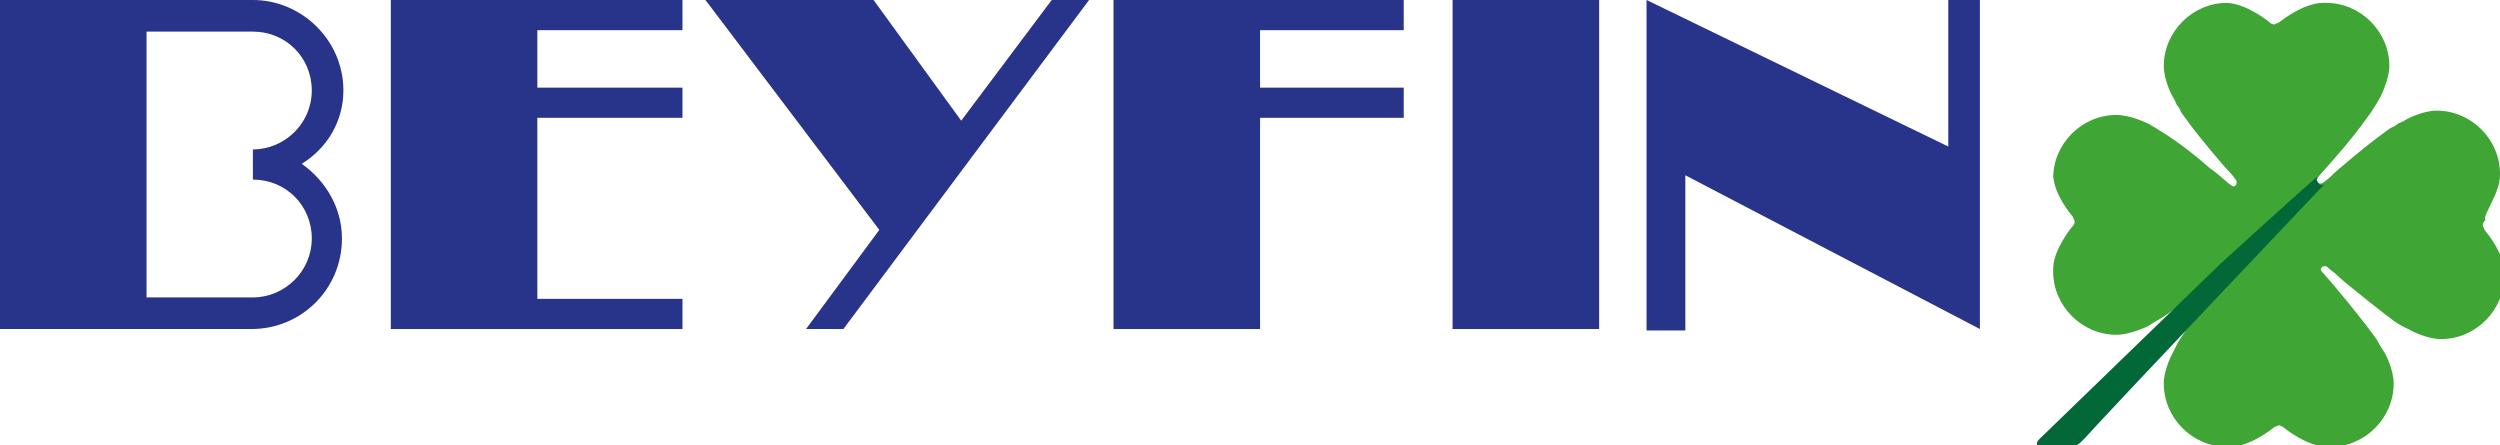 <?xml version="1.0" encoding="UTF-8" standalone="no"?>
<svg
   width="174"
   height="31"
   viewBox="0 0 174 31"
   fill="none"
   version="1.1"
   id="svg11"
   sodipodi:docname="beyfin-logo.svg"
   inkscape:version="1.4.2 (f4327f4, 2025-05-13)"
   xmlns:inkscape="http://www.inkscape.org/namespaces/inkscape"
   xmlns:sodipodi="http://sodipodi.sourceforge.net/DTD/sodipodi-0.dtd"
   xmlns="http://www.w3.org/2000/svg"
   xmlns:svg="http://www.w3.org/2000/svg">
  <sodipodi:namedview
     id="namedview11"
     pagecolor="#ffffff"
     bordercolor="#666666"
     borderopacity="1.0"
     inkscape:showpageshadow="2"
     inkscape:pageopacity="0.0"
     inkscape:pagecheckerboard="0"
     inkscape:deskcolor="#d1d1d1"
     inkscape:zoom="10.206897"
     inkscape:cx="87.048986"
     inkscape:cy="15.528716"
     inkscape:window-width="1920"
     inkscape:window-height="1017"
     inkscape:window-x="1912"
     inkscape:window-y="131"
     inkscape:window-maximized="1"
     inkscape:current-layer="svg11" />
  <g
     clip-path="url(#clip0)"
     id="g11">
    <path
       d="M37.4 20.8V8.2H47.5V6.1H37.4V2.1H47.5V0H37.4H35.8H27.2V22.9H35.8H37.4H47.5V20.8H37.4V20.8Z"
       fill="#28338a"
       id="path4" />
    <path
       d="M73.2 0L66.9 8.4L60.8 0H49.1L61.2 16L56.1 22.9H58.7L75.8 0H73.2Z"
       fill="#28338a"
       id="path5" />
    <path
       d="M135.6 10.2L114.6 0V23H117.3V12.2L137.8 22.9V0H135.6V10.2V10.2Z"
       fill="#28338a"
       id="path6" />
    <path
       d="M87.7 6.1V2.1H97.7V0H87.7H86H77.5V22.9H87.7V8.2H97.7V6.1H87.7Z"
       fill="#28338a"
       id="path7" />
    <path
       d="M21.7 6.3C21.7 8.6 19.8 10.4 17.6 10.4V12.5C19.9 12.5 21.7 14.3 21.7 16.6C21.7 18.9 19.8 20.7 17.6 20.7H10.2V2.2H17.6C19.9 2.2 21.7 4 21.7 6.3ZM23.9 6.3C23.9 2.8 21 0 17.6 0H10.2H0V22.9H8.6H17.5C21 22.9 23.8 20.1 23.8 16.6C23.8 14.5 22.7 12.6 21 11.4C22.8 10.3 23.9 8.4 23.9 6.3Z"
       fill="#28338a"
       id="path8" />
    <path
       d="M111.3 0H101.1V22.9H111.3V0Z"
       fill="#28338a"
       id="path9" />
    <path
       d="M174 12.2V12.1C174 9.7 172 7.7 169.6 7.7C168.6 7.7 167.5 8.3 167.5 8.3C167.2 8.5 166.9 8.6 166.9 8.6C166.9 8.6 166.7 8.8 166.4 8.9C166.4 8.9 165.2 9.7 163.1 11.5C162.6 11.9 162.2 12.3 162.2 12.3C162 12.5 161.7 12.7 161.7 12.7C161.6 12.8 161.4 12.8 161.3 12.7C161.2 12.6 161.2 12.5 161.3 12.4C161.4 12.2 162.1 11.5 162.5 11C164.1 9.2 165.1 7.7 165.1 7.7C165.3 7.4 165.6 6.9 165.7 6.7C165.7 6.7 166.3 5.5 166.3 4.6C166.3 2.2 164.3 0.2 161.9 0.2H161.8H161.7C160.3 0.2 158.7 1.5 158.7 1.5C158.6 1.6 158.5 1.6 158.3 1.7C158.1 1.7 158 1.6 157.9 1.5C157.9 1.5 156.3 0.2 154.9 0.2H155C152.6 0.2 150.6 2.2 150.6 4.6C150.6 5.6 151.2 6.7 151.2 6.7C151.4 7 151.5 7.3 151.5 7.3C151.5 7.3 151.7 7.5 151.8 7.8C151.8 7.8 152.6 9 154.4 11.1C154.8 11.6 155.2 12 155.2 12C155.4 12.2 155.6 12.5 155.6 12.5C155.7 12.6 155.7 12.8 155.6 12.9C155.5 13 155.4 13 155.3 12.9C155.1 12.8 154.4 12.1 153.8 11.7C152 10.1 150.5 9.2 150.5 9.2C150.2 9 149.7 8.7 149.5 8.6C149.5 8.6 148.3 8 147.3 8C144.9 8 142.9 10 142.9 12.4V12V12.1C142.9 13.5 144.2 15 144.2 15C144.3 15.1 144.3 15.2 144.4 15.4C144.4 15.6 144.3 15.7 144.2 15.8C144.2 15.8 142.9 17.4 142.9 18.7V18.8V18.9C142.9 21.3 144.9 23.3 147.3 23.3C148.3 23.3 149.5 22.7 149.5 22.7C149.8 22.5 150.3 22.2 150.5 22.1C150.5 22.1 152 21.1 153.8 19.6C154.3 19.2 155.1 18.5 155.3 18.4C155.4 18.3 155.5 18.3 155.6 18.4C155.7 18.5 155.7 18.7 155.6 18.8C155.6 18.8 155.4 19 155.2 19.3C155.2 19.3 154.8 19.7 154.4 20.2C152.5 22.3 151.8 23.5 151.8 23.5C151.6 23.8 151.5 24 151.5 24C151.5 24 151.4 24.2 151.2 24.6C151.2 24.6 150.6 25.7 150.6 26.7C150.6 29.1 152.6 31.1 155 31.1H155.1H155.2C156.6 31.1 158.2 29.8 158.2 29.8C158.3 29.7 158.4 29.7 158.6 29.6C158.7 29.6 158.9 29.7 159 29.8C159 29.8 160.6 31.1 162 31.1H162.1H162.2C164.6 31.1 166.6 29.1 166.6 26.7C166.6 25.7 166 24.6 166 24.6C165.8 24.3 165.5 23.8 165.4 23.6C165.4 23.6 164.4 22.2 162.8 20.3C162.4 19.8 161.7 19 161.6 18.9C161.5 18.8 161.5 18.7 161.6 18.6C161.7 18.5 161.9 18.5 162 18.6C162 18.6 162.2 18.8 162.5 19C162.5 19 162.9 19.4 163.4 19.8C165.6 21.6 166.7 22.4 166.7 22.4C167 22.6 167.2 22.7 167.2 22.7C167.2 22.7 167.4 22.8 167.8 23C167.8 23 168.9 23.6 169.9 23.6C172.3 23.6 174.3 21.6 174.3 19.2V19.1V19C174.3 17.6 173 16.1 173 16.1C172.9 16 172.9 15.9 172.8 15.7C172.8 15.5 172.9 15.4 173 15.3C172.7 15.1 174 13.5 174 12.2Z"
       fill="#3FA535"
       id="path10" />
    <path
       d="M161.3 12.3C161.4 12.1 154.5 18.4 154.5 18.4L141.9 30.6C141.7 30.8 141.7 31.1 142.1 31.1H144C144.2 31.1 144.6 31 144.8 30.8C144.9 30.7 144.9 30.7 145 30.6L145.1 30.5C146.8 28.6 161.8 12.8 161.8 12.8C161.7 12.9 161.5 12.9 161.4 12.8C161.2 12.5 161.2 12.4 161.3 12.3Z"
       fill="#026837"
       id="path11" />
  </g>
  <defs
     id="defs11">
    <clipPath
       id="clip0">
      <rect
         width="174"
         height="31"
         fill="#28338a"
         id="rect11" />
    </clipPath>
  </defs>
</svg>
